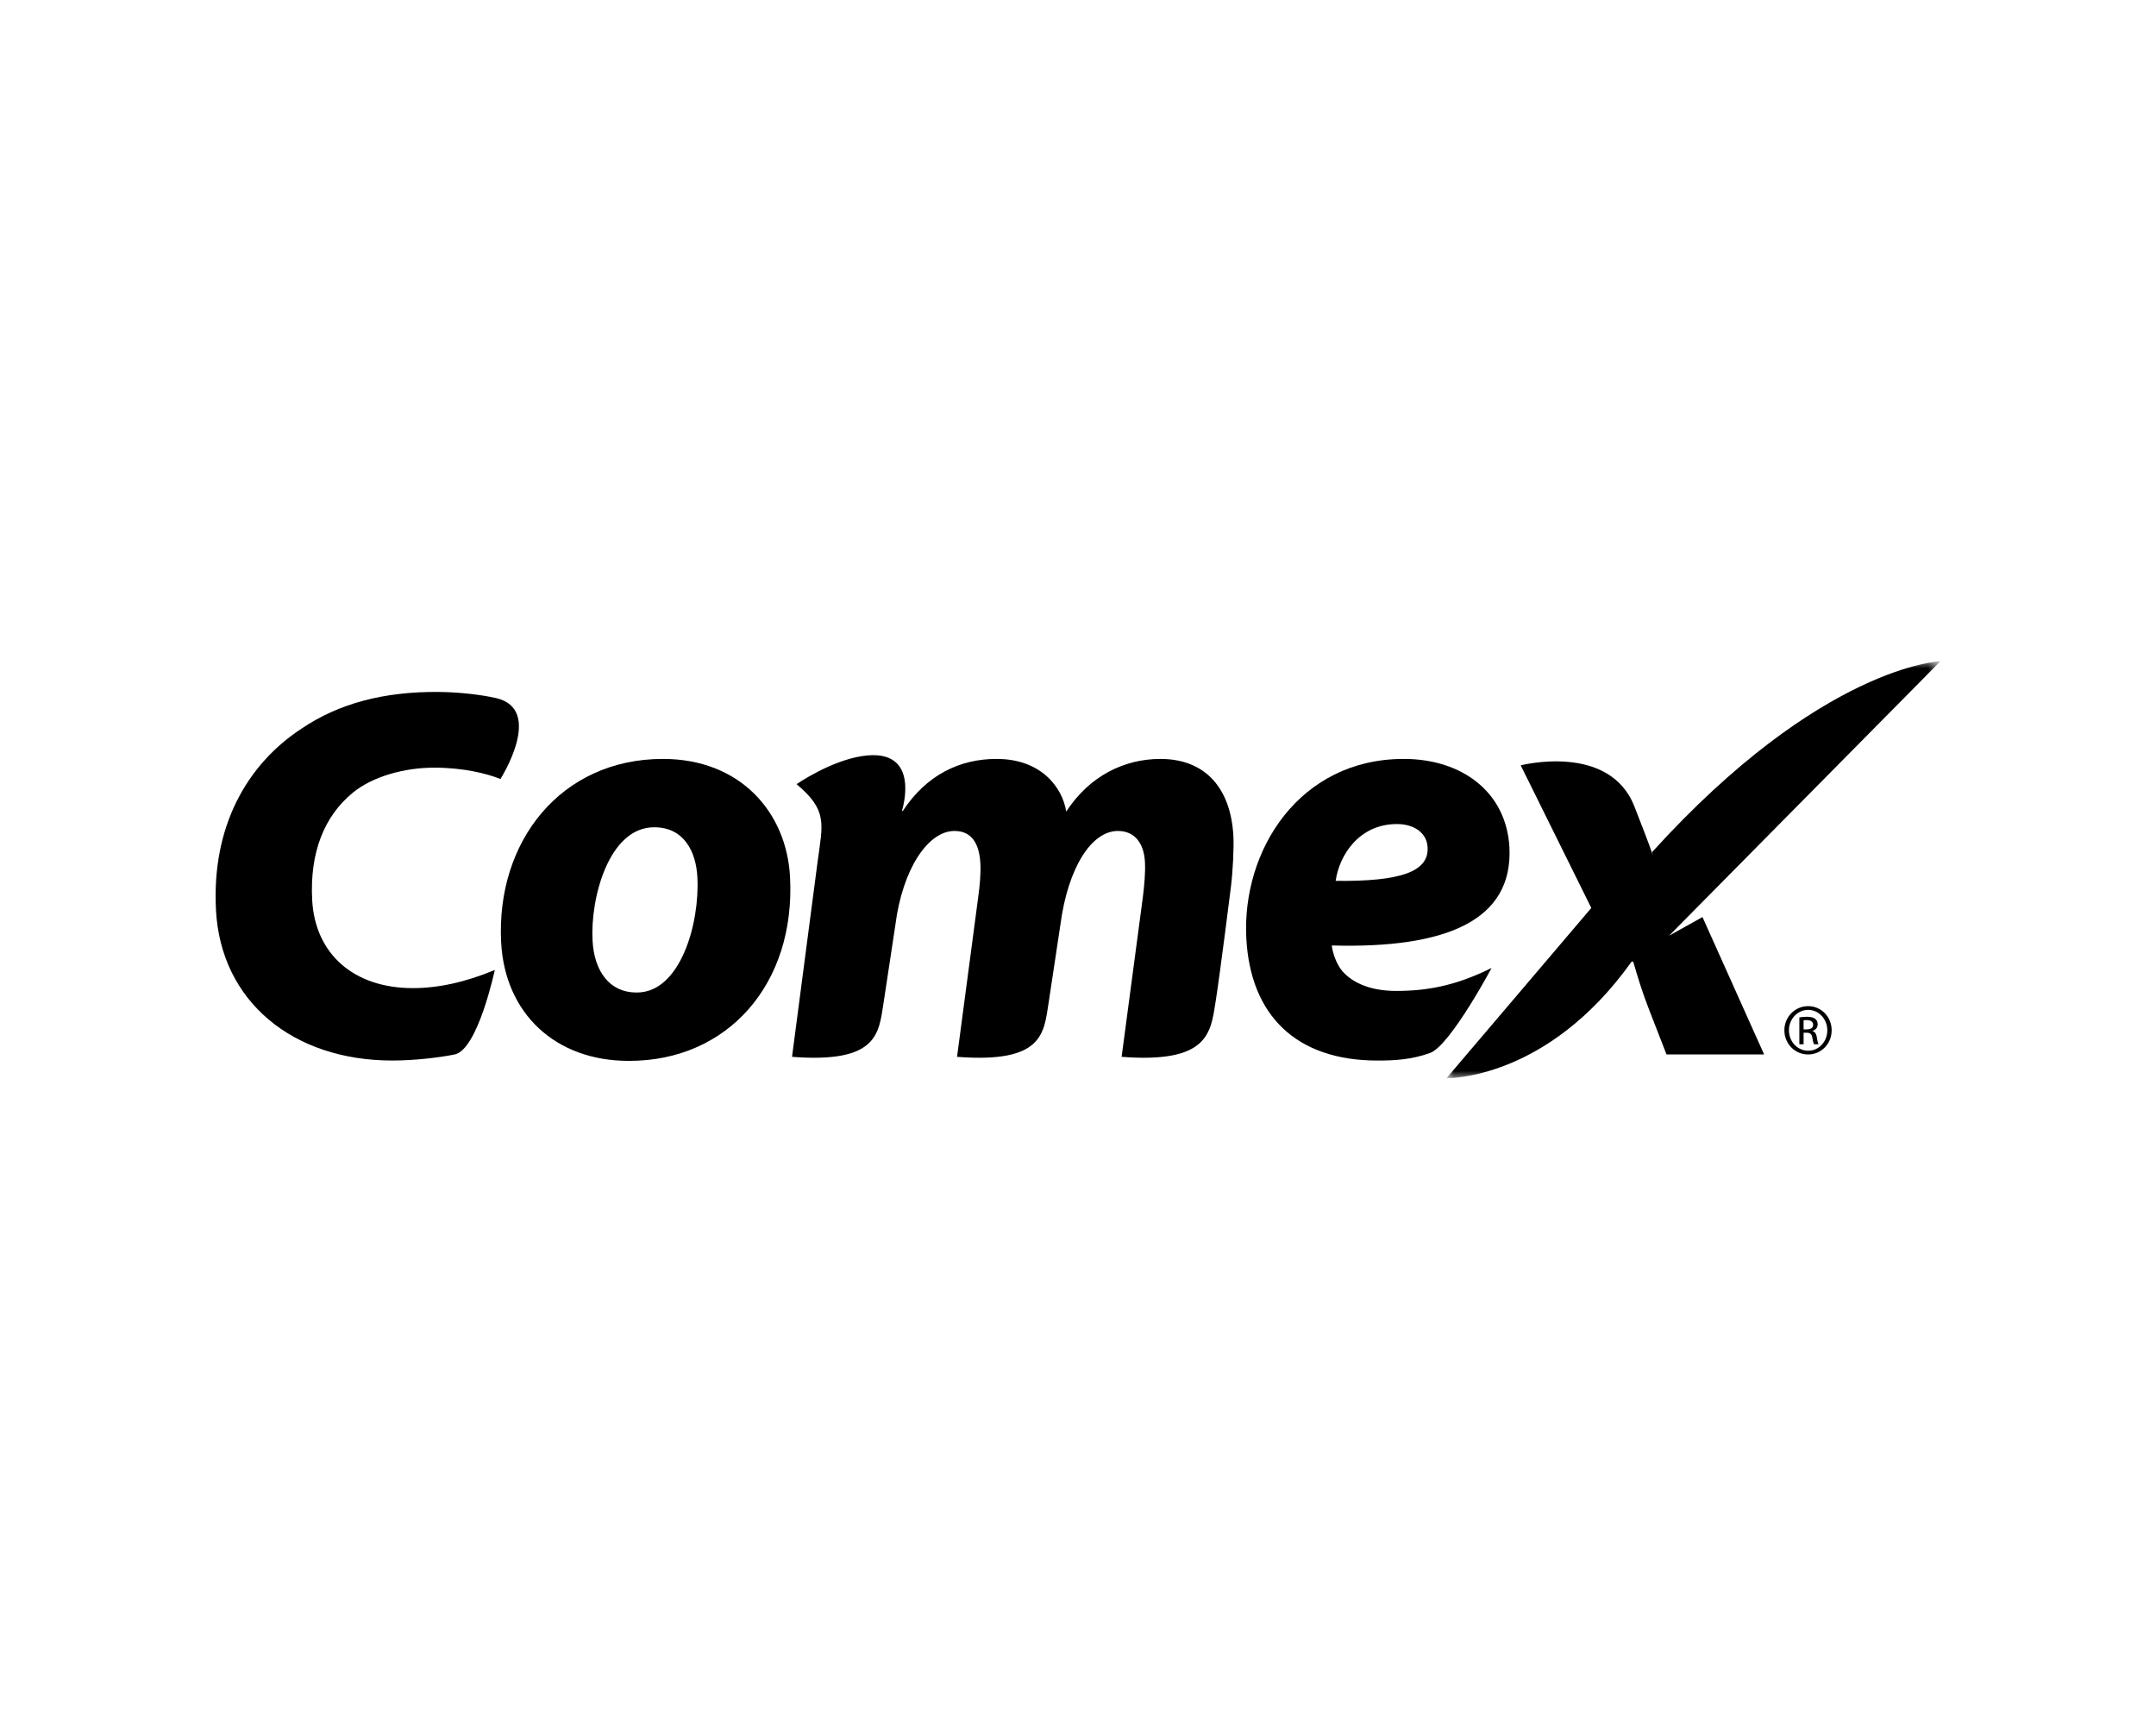 <?xml version="1.0" encoding="UTF-8"?> <svg xmlns="http://www.w3.org/2000/svg" xmlns:xlink="http://www.w3.org/1999/xlink" width="150px" height="120px" viewBox="0 0 150 120" version="1.1"><title>Assets / Industry Solutions / Experience Logos / experience_logo_comex</title><defs><polygon id="path-1" points="0 0 34.358 0 34.358 29 0 29"></polygon></defs><g id="Assets-/-Industry-Solutions-/-Experience-Logos-/-experience_logo_comex" stroke="none" stroke-width="1" fill="none" fill-rule="evenodd"><g id="Comex" transform="translate(15, 46)"><path d="M29.312,23.044 C32.323,23.044 33.691,18.268 33.519,15.023 C33.428,13.263 32.603,11.549 30.515,11.549 C27.339,11.549 26.062,16.523 26.226,19.43 C26.34,21.587 27.425,23.044 29.272,23.044 L29.312,23.044 Z M28.738,27.8 C23.643,27.8 20.128,24.508 19.866,19.552 C19.504,12.553 24.01,6.794 31.125,6.794 C36.471,6.794 39.729,10.472 39.966,15.014 C40.355,22.456 35.625,27.8 28.78,27.8 L28.738,27.8 Z" id="Fill-1" fill="#000000"></path><path d="M84.318,12.913 C84.273,12.016 83.471,11.325 82.191,11.325 C79.543,11.325 78.176,13.507 77.926,15.277 C82.382,15.332 84.417,14.658 84.323,12.954 L84.318,12.913 Z M84.508,27.244 C83.194,27.728 81.935,27.778 80.841,27.778 C75.12,27.778 71.99,24.579 71.71,19.265 C71.392,13.16 75.391,6.794 82.664,6.794 C86.739,6.794 89.802,9.121 90.015,12.935 C90.278,18.044 85.602,19.994 77.655,19.772 C77.721,20.301 77.972,21.071 78.41,21.581 C79.207,22.463 80.497,22.934 82.14,22.934 C84.227,22.934 86.242,22.597 88.772,21.338 C88.918,21.074 85.926,26.717 84.508,27.244 L84.508,27.244 Z" id="Fill-3" fill="#000000"></path><g id="Group-7" transform="translate(85.642, 0)"><mask id="mask-2" fill="white"><use xlink:href="#path-1"></use></mask><g id="Clip-6"></g><path d="M13.06,10.082 C14.388,13.474 14.07,12.746 14.35,13.487 L14.301,13.275 C26.094,0.283 34.358,0 34.358,0 L15.479,19.093 L17.805,17.796 L22.094,27.354 L15.303,27.354 L14.124,24.325 C13.564,22.881 13.338,22.085 12.985,20.895 L12.875,20.895 C6.955,29.198 0,29 0,29 L10.07,17.162 L5.159,7.241 C5.159,7.241 11.312,5.655 13.06,10.082" id="Fill-5" fill="#000000" mask="url(#mask-2)"></path></g><path d="M41.89,13.893 C42.235,11.315 42.602,10.379 40.42,8.55 C40.42,8.55 42.775,6.924 45.002,6.594 C49.177,5.966 47.75,10.414 47.75,10.414 L47.811,10.414 C49.478,7.877 51.808,6.794 54.333,6.794 C57.463,6.794 58.921,8.801 59.181,10.458 C60.816,7.954 63.227,6.804 65.724,6.794 C68.884,6.794 70.635,8.856 70.811,12.163 C70.854,12.994 70.772,14.617 70.643,15.662 C70.643,15.662 69.898,21.641 69.563,23.756 C69.227,25.862 69.05,27.981 63.035,27.519 L64.512,16.411 C64.612,15.59 64.696,14.743 64.658,13.968 C64.591,12.702 63.979,11.806 62.771,11.806 C60.943,11.806 59.298,14.354 58.775,18.335 L57.956,23.756 C57.624,25.862 57.599,27.981 51.585,27.519 L53.06,16.39 C53.171,15.575 53.245,14.764 53.208,14.07 C53.14,12.771 52.662,11.806 51.405,11.806 C49.56,11.806 47.789,14.457 47.293,18.354 L46.474,23.756 C46.137,25.862 46.113,27.981 40.104,27.519 L41.89,13.893 Z" id="Fill-8" fill="#000000"></path><path d="M16.629,27.354 C15.536,27.575 13.824,27.776 12.292,27.776 C5.37,27.776 0.355,23.655 0.026,17.3 C-0.279,11.522 2.159,7.189 5.976,4.688 C8.558,2.942 11.696,2.098 15.557,2.136 C16.972,2.15 18.476,2.329 19.488,2.556 C22.919,3.329 19.818,8.19 19.818,8.19 C18.903,7.827 17.291,7.402 15.198,7.402 C13.145,7.402 10.921,8.01 9.537,9.152 C7.581,10.763 6.542,13.263 6.719,16.608 C6.918,20.348 9.594,22.739 13.727,22.739 C15.437,22.739 17.325,22.351 19.424,21.477 C19.424,21.477 18.248,27.031 16.629,27.354" id="Fill-10" fill="#000000"></path><path d="M110.482,24.977 C110.532,24.969 110.601,24.963 110.696,24.963 C111.032,24.963 111.147,25.124 111.147,25.29 C111.147,25.522 110.942,25.61 110.696,25.61 L110.482,25.61 L110.482,24.977 Z M110.482,25.841 L110.691,25.841 C110.925,25.841 111.046,25.93 111.088,26.169 C111.126,26.416 111.169,26.587 111.216,26.646 L111.525,26.646 C111.494,26.587 111.45,26.476 111.406,26.184 C111.368,25.908 111.258,25.759 111.097,25.73 L111.097,25.714 C111.295,25.656 111.46,25.507 111.46,25.263 C111.46,25.082 111.399,24.956 111.289,24.873 C111.178,24.791 110.992,24.731 110.711,24.731 C110.491,24.731 110.343,24.753 110.187,24.776 L110.187,26.646 L110.482,26.646 L110.482,25.841 Z M110.793,23.992 C109.886,23.992 109.145,24.739 109.145,25.669 C109.145,26.616 109.886,27.354 110.793,27.354 C111.711,27.354 112.435,26.616 112.435,25.669 C112.435,24.739 111.711,23.992 110.799,23.992 L110.793,23.992 Z M110.799,24.252 C111.539,24.252 112.131,24.887 112.131,25.679 C112.131,26.467 111.539,27.1 110.799,27.093 C110.062,27.093 109.462,26.467 109.462,25.669 C109.462,24.887 110.062,24.252 110.793,24.252 L110.799,24.252 Z" id="Fill-12" fill="#000000"></path></g></g></svg> 